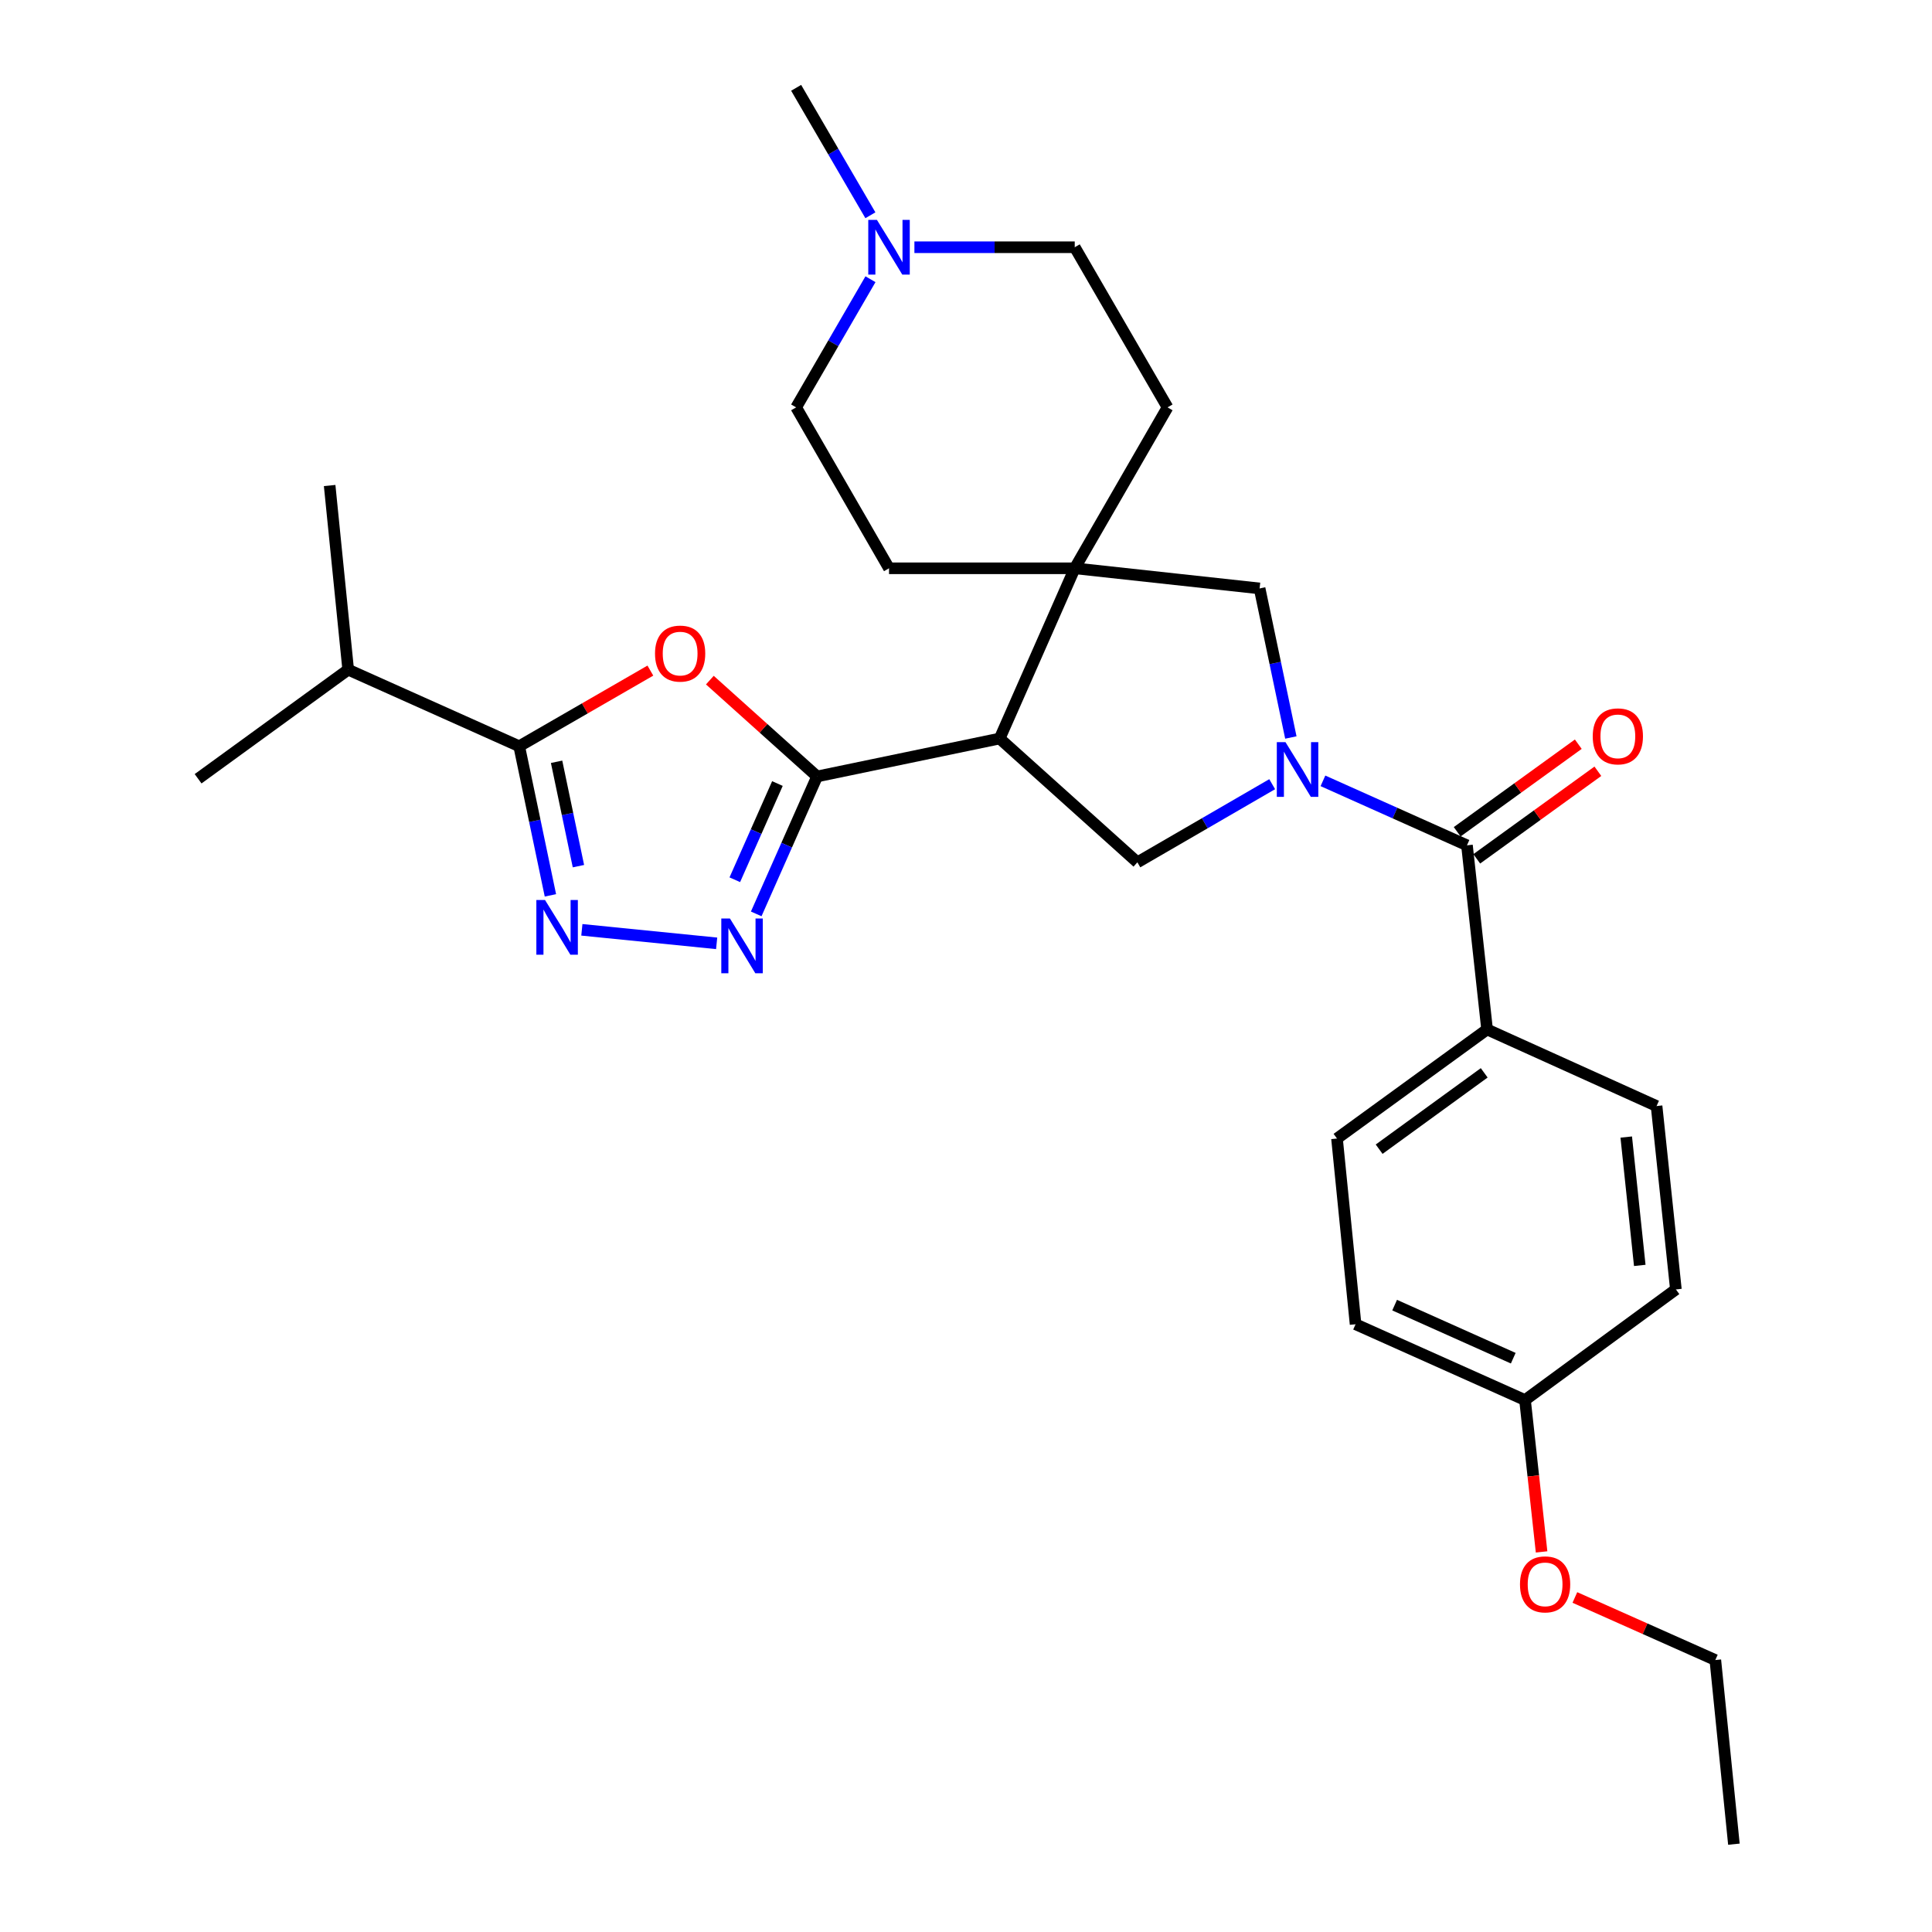 <?xml version='1.0' encoding='iso-8859-1'?>
<svg version='1.1' baseProfile='full'
              xmlns='http://www.w3.org/2000/svg'
                      xmlns:rdkit='http://www.rdkit.org/xml'
                      xmlns:xlink='http://www.w3.org/1999/xlink'
                  xml:space='preserve'
width='1000px' height='1000px' viewBox='0 0 1000 1000'>
<!-- END OF HEADER -->
<rect style='opacity:1.0;fill:#FFFFFF;stroke:none' width='1000' height='1000' x='0' y='0'> </rect>
<path class='bond-7' d='M 684.756,404.163 L 722.028,420.847' style='fill:none;fill-rule:evenodd;stroke:#0000FF;stroke-width:6px;stroke-linecap:butt;stroke-linejoin:miter;stroke-opacity:1' />
<path class='bond-7' d='M 722.028,420.847 L 759.3,437.531' style='fill:none;fill-rule:evenodd;stroke:#000000;stroke-width:6px;stroke-linecap:butt;stroke-linejoin:miter;stroke-opacity:1' />
<path class='bond-8' d='M 658.479,405.894 L 623.591,426.117' style='fill:none;fill-rule:evenodd;stroke:#0000FF;stroke-width:6px;stroke-linecap:butt;stroke-linejoin:miter;stroke-opacity:1' />
<path class='bond-8' d='M 623.591,426.117 L 588.704,446.34' style='fill:none;fill-rule:evenodd;stroke:#000000;stroke-width:6px;stroke-linecap:butt;stroke-linejoin:miter;stroke-opacity:1' />
<path class='bond-9' d='M 668.144,381.726 L 660.057,343.149' style='fill:none;fill-rule:evenodd;stroke:#0000FF;stroke-width:6px;stroke-linecap:butt;stroke-linejoin:miter;stroke-opacity:1' />
<path class='bond-9' d='M 660.057,343.149 L 651.97,304.572' style='fill:none;fill-rule:evenodd;stroke:#000000;stroke-width:6px;stroke-linecap:butt;stroke-linejoin:miter;stroke-opacity:1' />
<path class='bond-0' d='M 422.93,401.892 L 517.426,382.257' style='fill:none;fill-rule:evenodd;stroke:#000000;stroke-width:6px;stroke-linecap:butt;stroke-linejoin:miter;stroke-opacity:1' />
<path class='bond-2' d='M 422.93,401.892 L 395.174,376.961' style='fill:none;fill-rule:evenodd;stroke:#000000;stroke-width:6px;stroke-linecap:butt;stroke-linejoin:miter;stroke-opacity:1' />
<path class='bond-2' d='M 395.174,376.961 L 367.418,352.03' style='fill:none;fill-rule:evenodd;stroke:#FF0000;stroke-width:6px;stroke-linecap:butt;stroke-linejoin:miter;stroke-opacity:1' />
<path class='bond-3' d='M 422.93,401.892 L 407.173,437.461' style='fill:none;fill-rule:evenodd;stroke:#000000;stroke-width:6px;stroke-linecap:butt;stroke-linejoin:miter;stroke-opacity:1' />
<path class='bond-3' d='M 407.173,437.461 L 391.417,473.029' style='fill:none;fill-rule:evenodd;stroke:#0000FF;stroke-width:6px;stroke-linecap:butt;stroke-linejoin:miter;stroke-opacity:1' />
<path class='bond-3' d='M 402.393,405.559 L 391.364,430.457' style='fill:none;fill-rule:evenodd;stroke:#000000;stroke-width:6px;stroke-linecap:butt;stroke-linejoin:miter;stroke-opacity:1' />
<path class='bond-3' d='M 391.364,430.457 L 380.335,455.355' style='fill:none;fill-rule:evenodd;stroke:#0000FF;stroke-width:6px;stroke-linecap:butt;stroke-linejoin:miter;stroke-opacity:1' />
<path class='bond-1' d='M 517.426,382.257 L 588.704,446.34' style='fill:none;fill-rule:evenodd;stroke:#000000;stroke-width:6px;stroke-linecap:butt;stroke-linejoin:miter;stroke-opacity:1' />
<path class='bond-29' d='M 517.426,382.257 L 556.283,294.149' style='fill:none;fill-rule:evenodd;stroke:#000000;stroke-width:6px;stroke-linecap:butt;stroke-linejoin:miter;stroke-opacity:1' />
<path class='bond-5' d='M 336.632,347.099 L 302.686,366.681' style='fill:none;fill-rule:evenodd;stroke:#FF0000;stroke-width:6px;stroke-linecap:butt;stroke-linejoin:miter;stroke-opacity:1' />
<path class='bond-5' d='M 302.686,366.681 L 268.741,386.263' style='fill:none;fill-rule:evenodd;stroke:#000000;stroke-width:6px;stroke-linecap:butt;stroke-linejoin:miter;stroke-opacity:1' />
<path class='bond-4' d='M 370.937,488.269 L 301.171,481.275' style='fill:none;fill-rule:evenodd;stroke:#0000FF;stroke-width:6px;stroke-linecap:butt;stroke-linejoin:miter;stroke-opacity:1' />
<path class='bond-32' d='M 284.892,463.436 L 276.816,424.85' style='fill:none;fill-rule:evenodd;stroke:#0000FF;stroke-width:6px;stroke-linecap:butt;stroke-linejoin:miter;stroke-opacity:1' />
<path class='bond-32' d='M 276.816,424.85 L 268.741,386.263' style='fill:none;fill-rule:evenodd;stroke:#000000;stroke-width:6px;stroke-linecap:butt;stroke-linejoin:miter;stroke-opacity:1' />
<path class='bond-32' d='M 299.394,448.318 L 293.741,421.308' style='fill:none;fill-rule:evenodd;stroke:#0000FF;stroke-width:6px;stroke-linecap:butt;stroke-linejoin:miter;stroke-opacity:1' />
<path class='bond-32' d='M 293.741,421.308 L 288.088,394.297' style='fill:none;fill-rule:evenodd;stroke:#000000;stroke-width:6px;stroke-linecap:butt;stroke-linejoin:miter;stroke-opacity:1' />
<path class='bond-15' d='M 268.741,386.263 L 180.22,346.618' style='fill:none;fill-rule:evenodd;stroke:#000000;stroke-width:6px;stroke-linecap:butt;stroke-linejoin:miter;stroke-opacity:1' />
<path class='bond-6' d='M 556.283,294.149 L 651.97,304.572' style='fill:none;fill-rule:evenodd;stroke:#000000;stroke-width:6px;stroke-linecap:butt;stroke-linejoin:miter;stroke-opacity:1' />
<path class='bond-13' d='M 556.283,294.149 L 604.314,210.854' style='fill:none;fill-rule:evenodd;stroke:#000000;stroke-width:6px;stroke-linecap:butt;stroke-linejoin:miter;stroke-opacity:1' />
<path class='bond-14' d='M 556.283,294.149 L 460.154,294.149' style='fill:none;fill-rule:evenodd;stroke:#000000;stroke-width:6px;stroke-linecap:butt;stroke-linejoin:miter;stroke-opacity:1' />
<path class='bond-11' d='M 759.3,437.531 L 769.713,532.844' style='fill:none;fill-rule:evenodd;stroke:#000000;stroke-width:6px;stroke-linecap:butt;stroke-linejoin:miter;stroke-opacity:1' />
<path class='bond-12' d='M 764.366,444.537 L 795.71,421.871' style='fill:none;fill-rule:evenodd;stroke:#000000;stroke-width:6px;stroke-linecap:butt;stroke-linejoin:miter;stroke-opacity:1' />
<path class='bond-12' d='M 795.71,421.871 L 827.055,399.205' style='fill:none;fill-rule:evenodd;stroke:#FF0000;stroke-width:6px;stroke-linecap:butt;stroke-linejoin:miter;stroke-opacity:1' />
<path class='bond-12' d='M 754.234,430.525 L 785.578,407.859' style='fill:none;fill-rule:evenodd;stroke:#000000;stroke-width:6px;stroke-linecap:butt;stroke-linejoin:miter;stroke-opacity:1' />
<path class='bond-12' d='M 785.578,407.859 L 816.923,385.193' style='fill:none;fill-rule:evenodd;stroke:#FF0000;stroke-width:6px;stroke-linecap:butt;stroke-linejoin:miter;stroke-opacity:1' />
<path class='bond-10' d='M 450.552,144.527 L 431.318,177.69' style='fill:none;fill-rule:evenodd;stroke:#0000FF;stroke-width:6px;stroke-linecap:butt;stroke-linejoin:miter;stroke-opacity:1' />
<path class='bond-10' d='M 431.318,177.69 L 412.084,210.854' style='fill:none;fill-rule:evenodd;stroke:#000000;stroke-width:6px;stroke-linecap:butt;stroke-linejoin:miter;stroke-opacity:1' />
<path class='bond-24' d='M 450.514,111.424 L 431.299,78.439' style='fill:none;fill-rule:evenodd;stroke:#0000FF;stroke-width:6px;stroke-linecap:butt;stroke-linejoin:miter;stroke-opacity:1' />
<path class='bond-24' d='M 431.299,78.439 L 412.084,45.455' style='fill:none;fill-rule:evenodd;stroke:#000000;stroke-width:6px;stroke-linecap:butt;stroke-linejoin:miter;stroke-opacity:1' />
<path class='bond-30' d='M 473.297,127.972 L 514.79,127.972' style='fill:none;fill-rule:evenodd;stroke:#0000FF;stroke-width:6px;stroke-linecap:butt;stroke-linejoin:miter;stroke-opacity:1' />
<path class='bond-30' d='M 514.79,127.972 L 556.283,127.972' style='fill:none;fill-rule:evenodd;stroke:#000000;stroke-width:6px;stroke-linecap:butt;stroke-linejoin:miter;stroke-opacity:1' />
<path class='bond-16' d='M 769.713,532.844 L 692.028,589.299' style='fill:none;fill-rule:evenodd;stroke:#000000;stroke-width:6px;stroke-linecap:butt;stroke-linejoin:miter;stroke-opacity:1' />
<path class='bond-16' d='M 768.225,555.3 L 713.846,594.818' style='fill:none;fill-rule:evenodd;stroke:#000000;stroke-width:6px;stroke-linecap:butt;stroke-linejoin:miter;stroke-opacity:1' />
<path class='bond-17' d='M 769.713,532.844 L 857.437,572.488' style='fill:none;fill-rule:evenodd;stroke:#000000;stroke-width:6px;stroke-linecap:butt;stroke-linejoin:miter;stroke-opacity:1' />
<path class='bond-18' d='M 604.314,210.854 L 556.283,127.972' style='fill:none;fill-rule:evenodd;stroke:#000000;stroke-width:6px;stroke-linecap:butt;stroke-linejoin:miter;stroke-opacity:1' />
<path class='bond-19' d='M 460.154,294.149 L 412.084,210.854' style='fill:none;fill-rule:evenodd;stroke:#000000;stroke-width:6px;stroke-linecap:butt;stroke-linejoin:miter;stroke-opacity:1' />
<path class='bond-25' d='M 180.22,346.618 L 102.534,403.083' style='fill:none;fill-rule:evenodd;stroke:#000000;stroke-width:6px;stroke-linecap:butt;stroke-linejoin:miter;stroke-opacity:1' />
<path class='bond-26' d='M 180.22,346.618 L 170.623,251.305' style='fill:none;fill-rule:evenodd;stroke:#000000;stroke-width:6px;stroke-linecap:butt;stroke-linejoin:miter;stroke-opacity:1' />
<path class='bond-22' d='M 692.028,589.299 L 701.643,685.428' style='fill:none;fill-rule:evenodd;stroke:#000000;stroke-width:6px;stroke-linecap:butt;stroke-linejoin:miter;stroke-opacity:1' />
<path class='bond-21' d='M 857.437,572.488 L 867.437,667.397' style='fill:none;fill-rule:evenodd;stroke:#000000;stroke-width:6px;stroke-linecap:butt;stroke-linejoin:miter;stroke-opacity:1' />
<path class='bond-21' d='M 841.741,588.536 L 848.741,654.973' style='fill:none;fill-rule:evenodd;stroke:#000000;stroke-width:6px;stroke-linecap:butt;stroke-linejoin:miter;stroke-opacity:1' />
<path class='bond-20' d='M 789.348,724.669 L 867.437,667.397' style='fill:none;fill-rule:evenodd;stroke:#000000;stroke-width:6px;stroke-linecap:butt;stroke-linejoin:miter;stroke-opacity:1' />
<path class='bond-23' d='M 789.348,724.669 L 793.633,763.967' style='fill:none;fill-rule:evenodd;stroke:#000000;stroke-width:6px;stroke-linecap:butt;stroke-linejoin:miter;stroke-opacity:1' />
<path class='bond-23' d='M 793.633,763.967 L 797.919,803.265' style='fill:none;fill-rule:evenodd;stroke:#FF0000;stroke-width:6px;stroke-linecap:butt;stroke-linejoin:miter;stroke-opacity:1' />
<path class='bond-31' d='M 789.348,724.669 L 701.643,685.428' style='fill:none;fill-rule:evenodd;stroke:#000000;stroke-width:6px;stroke-linecap:butt;stroke-linejoin:miter;stroke-opacity:1' />
<path class='bond-31' d='M 783.254,703 L 721.861,675.531' style='fill:none;fill-rule:evenodd;stroke:#000000;stroke-width:6px;stroke-linecap:butt;stroke-linejoin:miter;stroke-opacity:1' />
<path class='bond-27' d='M 815.153,826.848 L 851.501,843.04' style='fill:none;fill-rule:evenodd;stroke:#FF0000;stroke-width:6px;stroke-linecap:butt;stroke-linejoin:miter;stroke-opacity:1' />
<path class='bond-27' d='M 851.501,843.04 L 887.85,859.233' style='fill:none;fill-rule:evenodd;stroke:#000000;stroke-width:6px;stroke-linecap:butt;stroke-linejoin:miter;stroke-opacity:1' />
<path class='bond-28' d='M 887.85,859.233 L 897.466,954.545' style='fill:none;fill-rule:evenodd;stroke:#000000;stroke-width:6px;stroke-linecap:butt;stroke-linejoin:miter;stroke-opacity:1' />
<path  class='atom-0' d='M 665.354 384.12
L 674.634 399.12
Q 675.554 400.6, 677.034 403.28
Q 678.514 405.96, 678.594 406.12
L 678.594 384.12
L 682.354 384.12
L 682.354 412.44
L 678.474 412.44
L 668.514 396.04
Q 667.354 394.12, 666.114 391.92
Q 664.914 389.72, 664.554 389.04
L 664.554 412.44
L 660.874 412.44
L 660.874 384.12
L 665.354 384.12
' fill='#0000FF'/>
<path  class='atom-3' d='M 339.036 338.293
Q 339.036 331.493, 342.396 327.693
Q 345.756 323.893, 352.036 323.893
Q 358.316 323.893, 361.676 327.693
Q 365.036 331.493, 365.036 338.293
Q 365.036 345.173, 361.636 349.093
Q 358.236 352.973, 352.036 352.973
Q 345.796 352.973, 342.396 349.093
Q 339.036 345.213, 339.036 338.293
M 352.036 349.773
Q 356.356 349.773, 358.676 346.893
Q 361.036 343.973, 361.036 338.293
Q 361.036 332.733, 358.676 329.933
Q 356.356 327.093, 352.036 327.093
Q 347.716 327.093, 345.356 329.893
Q 343.036 332.693, 343.036 338.293
Q 343.036 344.013, 345.356 346.893
Q 347.716 349.773, 352.036 349.773
' fill='#FF0000'/>
<path  class='atom-4' d='M 377.822 475.427
L 387.102 490.427
Q 388.022 491.907, 389.502 494.587
Q 390.982 497.267, 391.062 497.427
L 391.062 475.427
L 394.822 475.427
L 394.822 503.747
L 390.942 503.747
L 380.982 487.347
Q 379.822 485.427, 378.582 483.227
Q 377.382 481.027, 377.022 480.347
L 377.022 503.747
L 373.342 503.747
L 373.342 475.427
L 377.822 475.427
' fill='#0000FF'/>
<path  class='atom-5' d='M 282.097 465.83
L 291.377 480.83
Q 292.297 482.31, 293.777 484.99
Q 295.257 487.67, 295.337 487.83
L 295.337 465.83
L 299.097 465.83
L 299.097 494.15
L 295.217 494.15
L 285.257 477.75
Q 284.097 475.83, 282.857 473.63
Q 281.657 471.43, 281.297 470.75
L 281.297 494.15
L 277.617 494.15
L 277.617 465.83
L 282.097 465.83
' fill='#0000FF'/>
<path  class='atom-11' d='M 453.894 113.812
L 463.174 128.812
Q 464.094 130.292, 465.574 132.972
Q 467.054 135.652, 467.134 135.812
L 467.134 113.812
L 470.894 113.812
L 470.894 142.132
L 467.014 142.132
L 457.054 125.732
Q 455.894 123.812, 454.654 121.612
Q 453.454 119.412, 453.094 118.732
L 453.094 142.132
L 449.414 142.132
L 449.414 113.812
L 453.894 113.812
' fill='#0000FF'/>
<path  class='atom-13' d='M 824.398 381.136
Q 824.398 374.336, 827.758 370.536
Q 831.118 366.736, 837.398 366.736
Q 843.678 366.736, 847.038 370.536
Q 850.398 374.336, 850.398 381.136
Q 850.398 388.016, 846.998 391.936
Q 843.598 395.816, 837.398 395.816
Q 831.158 395.816, 827.758 391.936
Q 824.398 388.056, 824.398 381.136
M 837.398 392.616
Q 841.718 392.616, 844.038 389.736
Q 846.398 386.816, 846.398 381.136
Q 846.398 375.576, 844.038 372.776
Q 841.718 369.936, 837.398 369.936
Q 833.078 369.936, 830.718 372.736
Q 828.398 375.536, 828.398 381.136
Q 828.398 386.856, 830.718 389.736
Q 833.078 392.616, 837.398 392.616
' fill='#FF0000'/>
<path  class='atom-24' d='M 786.742 820.062
Q 786.742 813.262, 790.102 809.462
Q 793.462 805.662, 799.742 805.662
Q 806.022 805.662, 809.382 809.462
Q 812.742 813.262, 812.742 820.062
Q 812.742 826.942, 809.342 830.862
Q 805.942 834.742, 799.742 834.742
Q 793.502 834.742, 790.102 830.862
Q 786.742 826.982, 786.742 820.062
M 799.742 831.542
Q 804.062 831.542, 806.382 828.662
Q 808.742 825.742, 808.742 820.062
Q 808.742 814.502, 806.382 811.702
Q 804.062 808.862, 799.742 808.862
Q 795.422 808.862, 793.062 811.662
Q 790.742 814.462, 790.742 820.062
Q 790.742 825.782, 793.062 828.662
Q 795.422 831.542, 799.742 831.542
' fill='#FF0000'/>
</svg>
